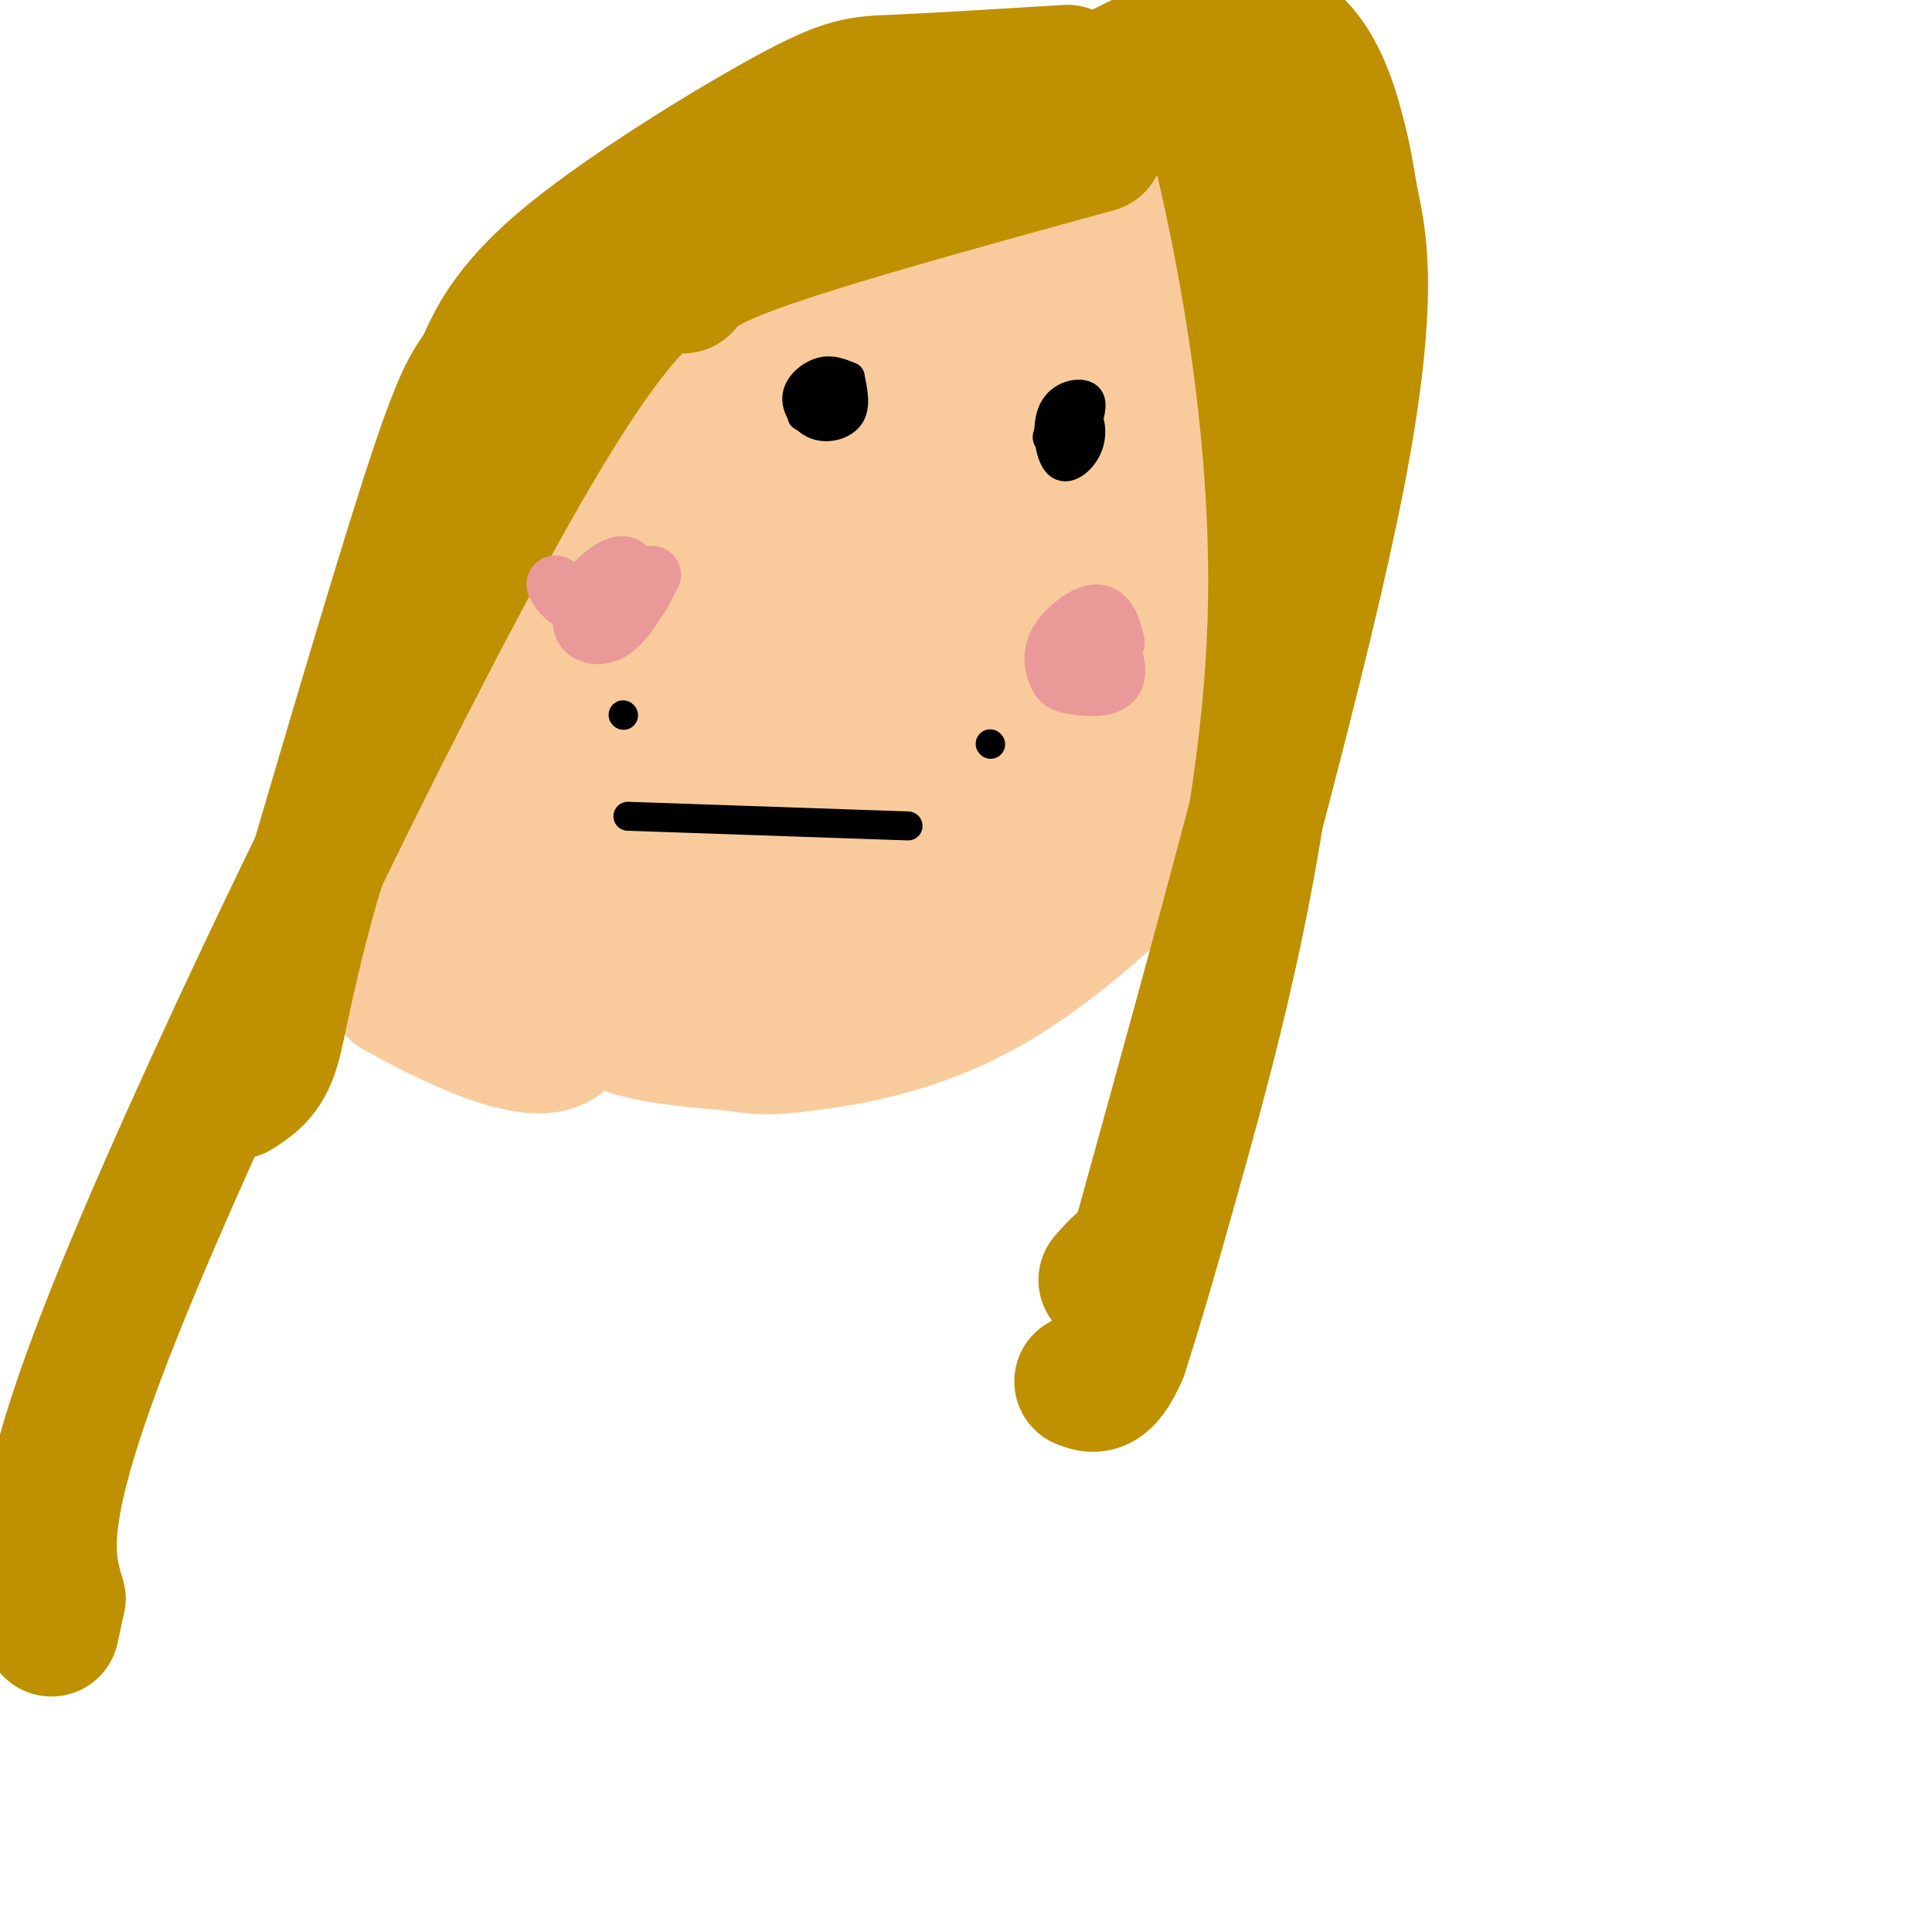 <svg viewBox='0 0 400 400' version='1.1' xmlns='http://www.w3.org/2000/svg' xmlns:xlink='http://www.w3.org/1999/xlink'><g fill='none' stroke='#f9cb9c' stroke-width='28' stroke-linecap='round' stroke-linejoin='round'><path d='M122,99c-8.750,33.482 -17.500,66.964 -18,84c-0.500,17.036 7.250,17.625 12,20c4.750,2.375 6.500,6.536 12,9c5.500,2.464 14.750,3.232 24,4'/><path d='M152,216c5.404,0.863 6.914,1.021 15,0c8.086,-1.021 22.750,-3.221 38,-12c15.250,-8.779 31.088,-24.137 39,-33c7.912,-8.863 7.899,-11.232 8,-17c0.101,-5.768 0.314,-14.934 2,-24c1.686,-9.066 4.843,-18.033 8,-27'/><path d='M262,103c3.917,-10.828 9.710,-24.397 12,-33c2.290,-8.603 1.078,-12.239 0,-16c-1.078,-3.761 -2.022,-7.646 -5,-11c-2.978,-3.354 -7.989,-6.177 -13,-9'/><path d='M256,34c-3.211,-2.365 -4.737,-3.778 -13,-4c-8.263,-0.222 -23.263,0.748 -34,3c-10.737,2.252 -17.211,5.786 -23,10c-5.789,4.214 -10.895,9.107 -16,14'/><path d='M170,57c-6.905,5.821 -16.167,13.375 -23,20c-6.833,6.625 -11.238,12.321 -14,18c-2.762,5.679 -3.881,11.339 -5,17'/><path d='M128,112c-3.071,14.619 -8.250,42.667 -9,56c-0.750,13.333 2.929,11.952 7,12c4.071,0.048 8.536,1.524 13,3'/><path d='M139,183c4.526,0.354 9.340,-0.262 16,-2c6.660,-1.738 15.167,-4.600 29,-19c13.833,-14.400 32.994,-40.338 42,-49c9.006,-8.662 7.859,-0.046 5,13c-2.859,13.046 -7.429,30.523 -12,48'/><path d='M219,174c-6.845,7.643 -17.958,2.750 -42,9c-24.042,6.250 -61.012,23.643 -56,23c5.012,-0.643 52.006,-19.321 99,-38'/><path d='M220,168c16.948,-8.060 9.818,-9.209 8,-22c-1.818,-12.791 1.678,-37.222 3,-48c1.322,-10.778 0.471,-7.902 5,-14c4.529,-6.098 14.437,-21.171 18,-26c3.563,-4.829 0.782,0.585 -2,6'/><path d='M252,64c-3.548,9.899 -11.418,31.647 -16,37c-4.582,5.353 -5.878,-5.689 -8,-11c-2.122,-5.311 -5.071,-4.891 -2,-14c3.071,-9.109 12.163,-27.745 8,-29c-4.163,-1.255 -21.582,14.873 -39,31'/><path d='M195,78c-15.218,12.142 -33.763,26.996 -43,36c-9.237,9.004 -9.166,12.156 -10,17c-0.834,4.844 -2.574,11.378 -2,15c0.574,3.622 3.463,4.331 3,7c-0.463,2.669 -4.276,7.299 7,1c11.276,-6.299 37.643,-23.528 49,-31c11.357,-7.472 7.704,-5.188 10,-10c2.296,-4.812 10.541,-16.718 17,-29c6.459,-12.282 11.131,-24.938 5,-23c-6.131,1.938 -23.066,18.469 -40,35'/><path d='M191,96c-11.308,10.813 -19.579,20.345 -27,30c-7.421,9.655 -13.992,19.435 -17,25c-3.008,5.565 -2.455,6.917 0,7c2.455,0.083 6.810,-1.101 13,-5c6.190,-3.899 14.213,-10.511 22,-22c7.787,-11.489 15.338,-27.855 19,-39c3.662,-11.145 3.435,-17.070 3,-20c-0.435,-2.930 -1.079,-2.866 -2,-4c-0.921,-1.134 -2.120,-3.467 -9,0c-6.880,3.467 -19.440,12.733 -32,22'/><path d='M161,90c-6.837,4.648 -7.929,5.269 -10,11c-2.071,5.731 -5.122,16.573 -7,23c-1.878,6.427 -2.583,8.439 -1,12c1.583,3.561 5.455,8.673 7,11c1.545,2.327 0.765,1.871 8,3c7.235,1.129 22.486,3.842 33,-4c10.514,-7.842 16.290,-26.241 18,-31c1.710,-4.759 -0.645,4.120 -3,13'/><path d='M206,128c-1.678,9.442 -4.373,26.545 -12,41c-7.627,14.455 -20.184,26.260 -18,24c2.184,-2.260 19.111,-18.585 29,-29c9.889,-10.415 12.739,-14.919 15,-21c2.261,-6.081 3.932,-13.737 5,-28c1.068,-14.263 1.534,-35.131 2,-56'/><path d='M227,59c-1.060,-10.274 -4.708,-7.958 -7,-8c-2.292,-0.042 -3.226,-2.440 -7,0c-3.774,2.440 -10.387,9.720 -17,17'/><path d='M245,23c-7.583,-2.167 -15.167,-4.333 -21,-5c-5.833,-0.667 -9.917,0.167 -14,1'/><path d='M210,19c-6.978,1.400 -17.422,4.400 -31,12c-13.578,7.600 -30.289,19.800 -47,32'/><path d='M132,63c-15.533,13.778 -30.867,32.222 -39,44c-8.133,11.778 -9.067,16.889 -10,22'/><path d='M83,129c-3.345,16.738 -6.708,47.583 -8,61c-1.292,13.417 -0.512,9.405 1,9c1.512,-0.405 3.756,2.798 6,6'/><path d='M82,205c9.733,5.556 31.067,16.444 35,9c3.933,-7.444 -9.533,-33.222 -23,-59'/><path d='M94,155c-5.204,-10.046 -6.715,-5.662 -3,-13c3.715,-7.338 12.654,-26.399 13,-22c0.346,4.399 -7.901,32.257 -13,47c-5.099,14.743 -7.049,16.372 -9,18'/><path d='M82,185c-1.844,4.533 -1.956,6.867 -1,7c0.956,0.133 2.978,-1.933 5,-4'/></g>
<g fill='none' stroke='#bf9000' stroke-width='28' stroke-linecap='round' stroke-linejoin='round'><path d='M221,15c-13.492,0.827 -26.984,1.655 -35,2c-8.016,0.345 -10.557,0.209 -23,7c-12.443,6.791 -34.789,20.511 -47,31c-12.211,10.489 -14.288,17.747 -16,21c-1.712,3.253 -3.061,2.501 -9,20c-5.939,17.499 -16.470,53.250 -27,89'/><path d='M64,185c-5.667,20.822 -6.333,28.378 -8,33c-1.667,4.622 -4.333,6.311 -7,8'/><path d='M222,20c15.257,-8.139 30.514,-16.278 40,-14c9.486,2.278 13.203,14.971 15,22c1.797,7.029 1.676,8.392 3,15c1.324,6.608 4.093,18.459 -3,55c-7.093,36.541 -24.046,97.770 -41,159'/><path d='M236,257c-6.600,26.244 -2.600,12.356 -2,7c0.600,-5.356 -2.200,-2.178 -5,1'/><path d='M239,14c2.783,1.735 5.566,3.470 7,2c1.434,-1.470 1.518,-6.147 6,12c4.482,18.147 13.360,59.116 12,101c-1.360,41.884 -12.960,84.681 -20,110c-7.040,25.319 -9.520,33.159 -12,41'/><path d='M232,280c-3.333,7.833 -5.667,6.917 -8,6'/><path d='M227,30c-30.209,8.298 -60.418,16.596 -74,22c-13.582,5.404 -10.537,7.912 -12,7c-1.463,-0.912 -7.432,-5.246 -31,35c-23.568,40.246 -64.734,125.070 -84,172c-19.266,46.930 -16.633,55.965 -14,65'/><path d='M12,331c-2.333,10.833 -1.167,5.417 0,0'/></g>
<g fill='none' stroke='#000000' stroke-width='6' stroke-linecap='round' stroke-linejoin='round'><path d='M149,83c8.500,-3.250 17.000,-6.500 23,-7c6.000,-0.500 9.500,1.750 13,4'/><path d='M185,80c2.000,0.667 0.500,0.333 -1,0'/><path d='M151,87c9.978,0.244 19.956,0.489 27,-1c7.044,-1.489 11.156,-4.711 12,-6c0.844,-1.289 -1.578,-0.644 -4,0'/><path d='M186,80c-7.012,1.500 -22.542,5.250 -25,6c-2.458,0.750 8.155,-1.500 10,-3c1.845,-1.500 -5.077,-2.250 -12,-3'/><path d='M159,80c1.167,0.167 10.083,2.083 19,4'/><path d='M223,84c6.578,-0.711 13.156,-1.422 11,-2c-2.156,-0.578 -13.044,-1.022 -15,0c-1.956,1.022 5.022,3.511 12,6'/><path d='M231,88c3.077,0.935 4.771,0.273 5,-2c0.229,-2.273 -1.006,-6.155 -3,-8c-1.994,-1.845 -4.747,-1.652 -5,1c-0.253,2.652 1.994,7.762 4,9c2.006,1.238 3.771,-1.398 4,-4c0.229,-2.602 -1.077,-5.172 -4,-6c-2.923,-0.828 -7.461,0.086 -12,1'/><path d='M220,79c-2.823,1.300 -3.880,4.049 -4,6c-0.120,1.951 0.699,3.102 3,4c2.301,0.898 6.086,1.542 8,1c1.914,-0.542 1.957,-2.271 2,-4'/><path d='M130,169c0.000,0.000 58.000,2.000 58,2'/></g>
<g fill='none' stroke='#ea9999' stroke-width='12' stroke-linecap='round' stroke-linejoin='round'><path d='M135,119c-2.864,5.223 -5.729,10.447 -9,12c-3.271,1.553 -6.949,-0.563 -5,-4c1.949,-3.437 9.525,-8.195 12,-8c2.475,0.195 -0.150,5.341 -3,7c-2.850,1.659 -5.925,-0.171 -9,-2'/><path d='M121,124c0.349,-2.367 5.722,-7.284 8,-7c2.278,0.284 1.459,5.769 -1,8c-2.459,2.231 -6.560,1.209 -9,0c-2.440,-1.209 -3.220,-2.604 -4,-4'/><path d='M224,130c0.601,-1.603 1.201,-3.205 3,-1c1.799,2.205 4.796,8.218 4,11c-0.796,2.782 -5.385,2.334 -8,2c-2.615,-0.334 -3.258,-0.553 -4,-2c-0.742,-1.447 -1.584,-4.120 0,-7c1.584,-2.880 5.596,-5.966 8,-6c2.404,-0.034 3.202,2.983 4,6'/></g>
<g fill='none' stroke='#f9cb9c' stroke-width='20' stroke-linecap='round' stroke-linejoin='round'><path d='M186,81c-3.583,3.083 -7.167,6.167 -10,7c-2.833,0.833 -4.917,-0.583 -7,-2'/><path d='M169,86c-7.321,0.988 -22.125,4.458 -18,2c4.125,-2.458 27.179,-10.845 35,-14c7.821,-3.155 0.411,-1.077 -7,1'/><path d='M179,75c-8.889,1.496 -27.611,4.735 -25,7c2.611,2.265 26.556,3.556 38,2c11.444,-1.556 10.389,-5.957 14,-8c3.611,-2.043 11.889,-1.726 16,-1c4.111,0.726 4.056,1.863 4,3'/><path d='M226,78c1.949,1.456 4.821,3.596 5,6c0.179,2.404 -2.336,5.073 -4,6c-1.664,0.927 -2.476,0.114 -2,-2c0.476,-2.114 2.241,-5.528 4,-6c1.759,-0.472 3.513,1.997 4,4c0.487,2.003 -0.292,3.539 -4,5c-3.708,1.461 -10.345,2.846 -14,2c-3.655,-0.846 -4.327,-3.923 -5,-7'/><path d='M210,86c0.167,-2.000 3.083,-3.500 6,-5'/></g>
<g fill='none' stroke='#000000' stroke-width='6' stroke-linecap='round' stroke-linejoin='round'><path d='M176,78c0.641,3.014 1.282,6.029 0,8c-1.282,1.971 -4.488,2.900 -7,2c-2.512,-0.900 -4.330,-3.627 -4,-6c0.330,-2.373 2.809,-4.392 5,-5c2.191,-0.608 4.096,0.196 6,1'/><path d='M176,78c-1.111,2.111 -6.889,6.889 -9,8c-2.111,1.111 -0.556,-1.444 1,-4'/><path d='M221,84c1.532,0.224 3.063,0.448 4,2c0.937,1.552 1.279,4.432 0,7c-1.279,2.568 -4.178,4.822 -6,3c-1.822,-1.822 -2.568,-7.721 -1,-11c1.568,-3.279 5.448,-3.937 7,-3c1.552,0.937 0.776,3.468 0,6'/><path d='M225,88c-2.000,1.952 -7.000,3.833 -8,3c-1.000,-0.833 2.000,-4.381 4,-5c2.000,-0.619 3.000,1.690 4,4'/><path d='M205,154c0.000,0.000 0.100,0.100 0.1,0.1'/><path d='M129,148c0.000,0.000 0.100,0.100 0.1,0.1'/></g>
</svg>